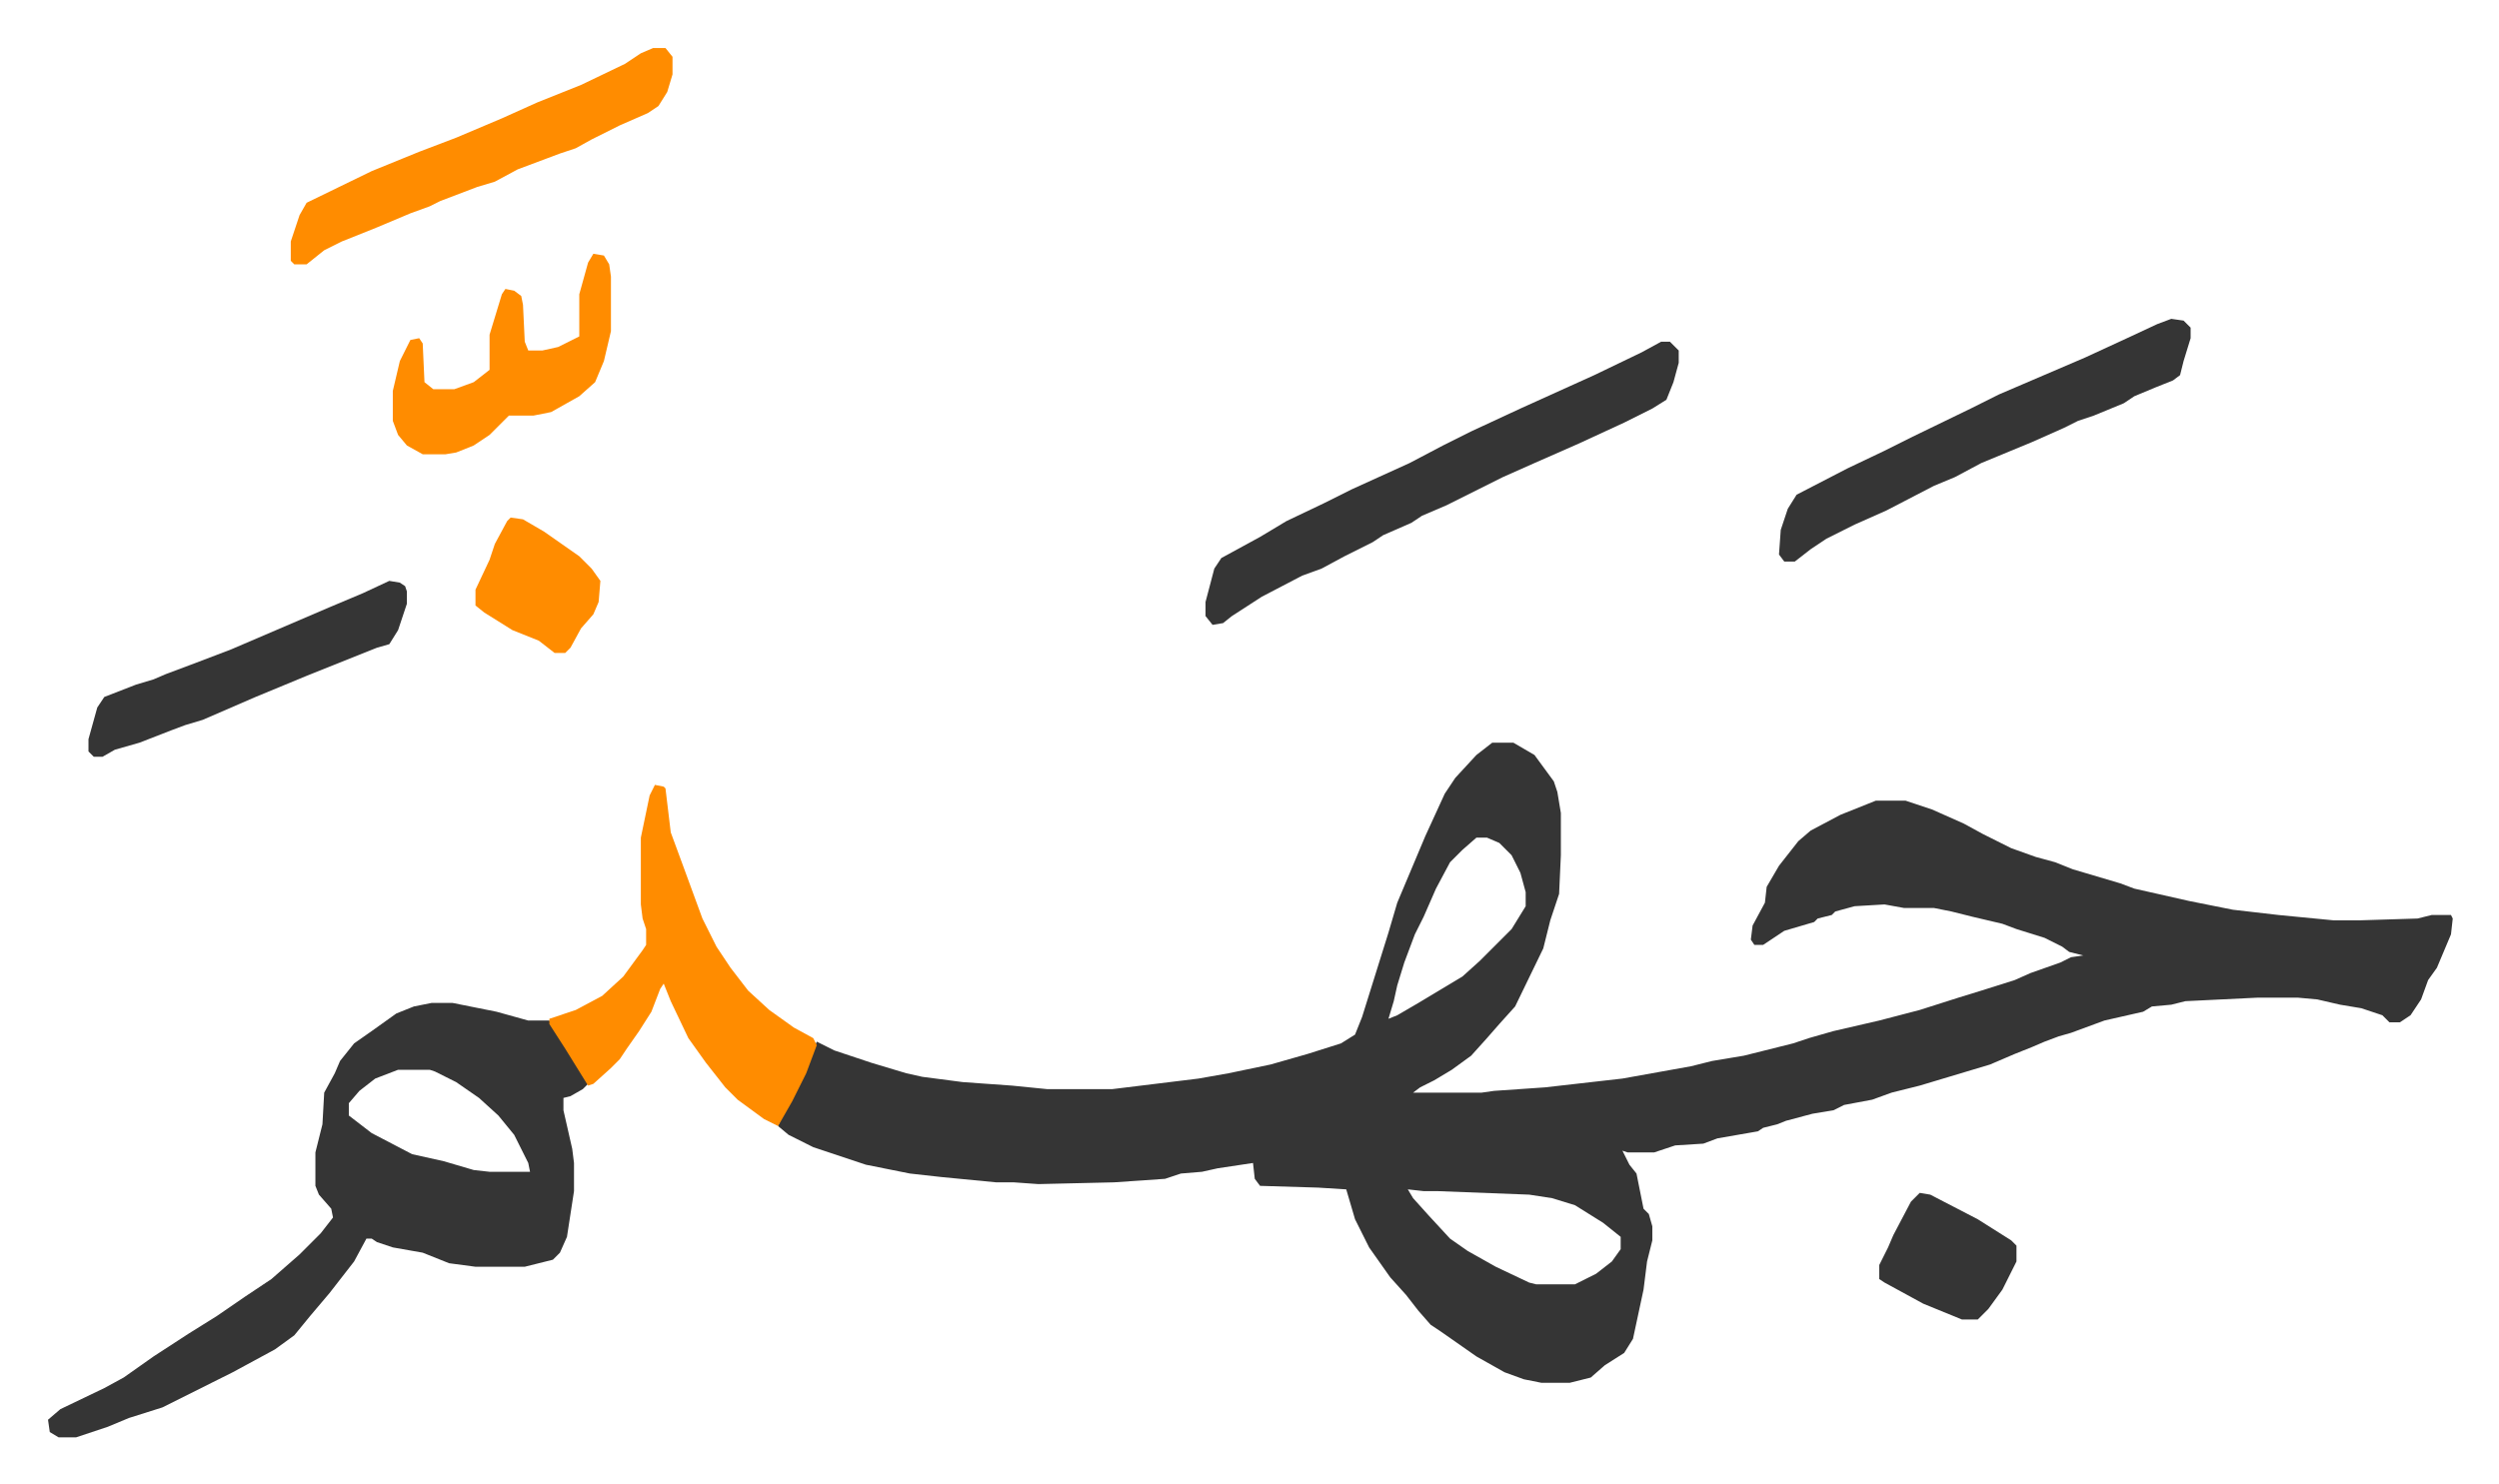 <svg xmlns="http://www.w3.org/2000/svg" viewBox="-27.3 311.7 1420.6 843.6">
    <path fill="#353535" id="rule_normal" d="M821 734h12l12 7 11 15 2 6 2 12v24l-1 22-5 15-4 16-16 33-9 10-7 8-9 10-11 8-10 6-8 4-4 3h39l7-1 29-2 44-5 39-7 12-3 18-3 28-7 9-3 14-4 26-6 23-6 22-7 13-4 19-6 9-4 17-6 6-3 7-1-8-2-4-3-10-5-16-5-8-3-17-4-12-3-10-2h-17l-11-2-17 1-11 3-2 2-8 2-2 2-17 5-6 4-6 4h-5l-2-3 1-8 7-13 1-9 7-12 11-14 7-6 17-9 15-6 5-2h17l15 5 18 8 11 6 16 8 14 5 11 3 10 4 27 8 8 3 31 7 25 5 26 3 31 3h16l32-1 8-2h11l1 2-1 9-8 19-5 7-4 11-6 9-6 4h-6l-4-4-12-4-12-2-13-3-11-1h-23l-41 2-8 2-11 1-5 3-22 5-19 7-7 2-8 3-7 3-10 4-7 3-7 3-20 6-20 6-16 4-11 4-16 3-6 3-12 2-15 4-5 2-8 2-3 2-23 4-8 3-16 1-12 4h-15l-3-1 4 8 4 5 4 20 3 3 2 7v8l-3 12-2 16-6 28-5 8-11 7-8 7-12 3h-16l-10-2-11-4-16-9-20-14-6-4-7-8-7-9-9-10-12-17-8-16-5-17-16-1-33-1-3-4-1-9-20 3-9 2-12 1-9 3-29 2-43 1-14-1h-10l-31-3-18-2-25-5-30-10-14-7-6-5 2-5 10-18 8-20 2-5 10 5 12 4 9 3 20 6 9 2 23 3 28 2 20 2h37l49-6 17-3 24-5 21-6 19-6 8-5 4-10 5-16 10-32 5-17 16-38 11-24 6-9 12-13zm-9 54-8 7-7 7-8 15-7 16-5 10-6 16-4 13-2 9-3 10 5-2 12-7 25-15 10-9 18-18 8-13v-8l-3-11-5-10-7-7-7-3zm-39 200 3 5 9 10 12 13 10 7 16 9 19 9 4 1h22l12-6 9-7 5-7v-7l-10-8-16-10-13-4-13-2-52-2h-8zM218 882h12l25 5 18 5h12l13 21 9 15-3 3-7 4-4 1v7l5 22 1 8v16l-4 26-4 9-4 4-16 4h-28l-15-2-15-6-17-3-9-3-3-2h-3l-7 13-14 18-11 13-9 11-11 8-24 13-40 20-19 6-12 5-18 6H6l-5-3-1-7 7-6 25-12 11-6 17-12 20-13 16-10 16-11 15-10 8-7 8-7 12-12 7-9-1-5-7-8-2-5v-19l4-16 1-18 6-11 3-7 8-10 10-7 14-10 10-4zm-19 38-13 5-9 7-6 7v7l13 10 23 12 18 4 17 5 9 1h23l-1-5-8-16-9-11-11-10-13-9-12-6-3-1zm718-414h5l5 5v7l-3 11-4 10-8 5-16 8-26 12-25 11-18 8-12 6-12 6-8 4-14 6-6 4-16 7-6 4-16 8-13 7-11 4-23 12-17 11-5 4-6 1-4-5v-8l5-19 4-6 22-12 15-9 21-10 16-8 33-15 19-10 16-8 28-13 42-19 27-13z"/>
    <path fill="#ff8c00" id="rule_ghunnah_2_wowels" d="m345 758 5 1 1 1 3 25 7 19 11 30 8 16 8 12 10 13 12 11 14 10 11 6 2 4-6 16-8 16-8 14-8-4-15-11-7-7-11-14-10-14-10-21-4-10-2 3-5 13-7 11-7 10-4 6-5 5-10 9-3 1-13-21-9-14v-3l15-5 15-8 12-11 11-15 2-3v-9l-2-6-1-8v-38l5-24z"/>
    <path fill="#353535" id="rule_normal" d="m1207 493 7 1 4 4v6l-4 13-2 8-4 3-10 4-12 5-6 4-17 7-9 3-8 4-18 8-29 12-15 8-12 5-27 14-18 8-16 8-9 6-9 7h-6l-3-4 1-14 4-12 5-8 29-15 21-10 16-8 33-16 16-8 14-6 35-15 26-12 15-7z"/>
    <path fill="#ff8c00" id="rule_ghunnah_2_wowels" d="M344 339h7l4 5v10l-3 10-5 8-6 4-16 7-16 8-9 5-9 3-8 3-16 6-13 7-10 3-21 8-6 3-11 4-19 8-20 8-10 5-10 8h-7l-2-2v-11l5-15 4-7 37-18 27-11 21-8 26-11 20-9 25-10 25-12 9-6zm-34 117 6 1 3 5 1 7v31l-4 17-5 12-9 8-16 9-10 2h-14l-11 11-9 6-10 4-6 1h-13l-9-5-5-6-3-8v-17l4-17 6-12 5-1 2 3 1 22 5 4h12l11-4 9-7v-20l7-23 2-3 5 1 4 3 1 5 1 21 2 5h8l9-2 12-6v-24l5-18z"/>
    <path fill="#353535" id="rule_normal" d="m194 642 6 1 3 2 1 3v7l-5 15-5 8-7 2-25 10-15 6-29 12-30 13-10 3-8 3-18 7-14 4-7 4h-5l-3-3v-7l5-18 4-6 18-7 10-3 7-3 16-6 21-8 28-12 28-12 19-8zm870 348 6 1 27 14 19 12 3 3v9l-8 16-8 11-6 6h-9l-22-9-22-12-3-2v-8l5-10 3-7 10-19z"/>
    <path fill="#ff8c00" id="rule_ghunnah_2_wowels" d="m263 606 7 1 12 7 20 14 7 7 5 7-1 12-3 7-7 8-6 11-3 3h-6l-9-7-15-6-16-10-5-4v-9l8-17 3-9 7-13z"/>
</svg>
